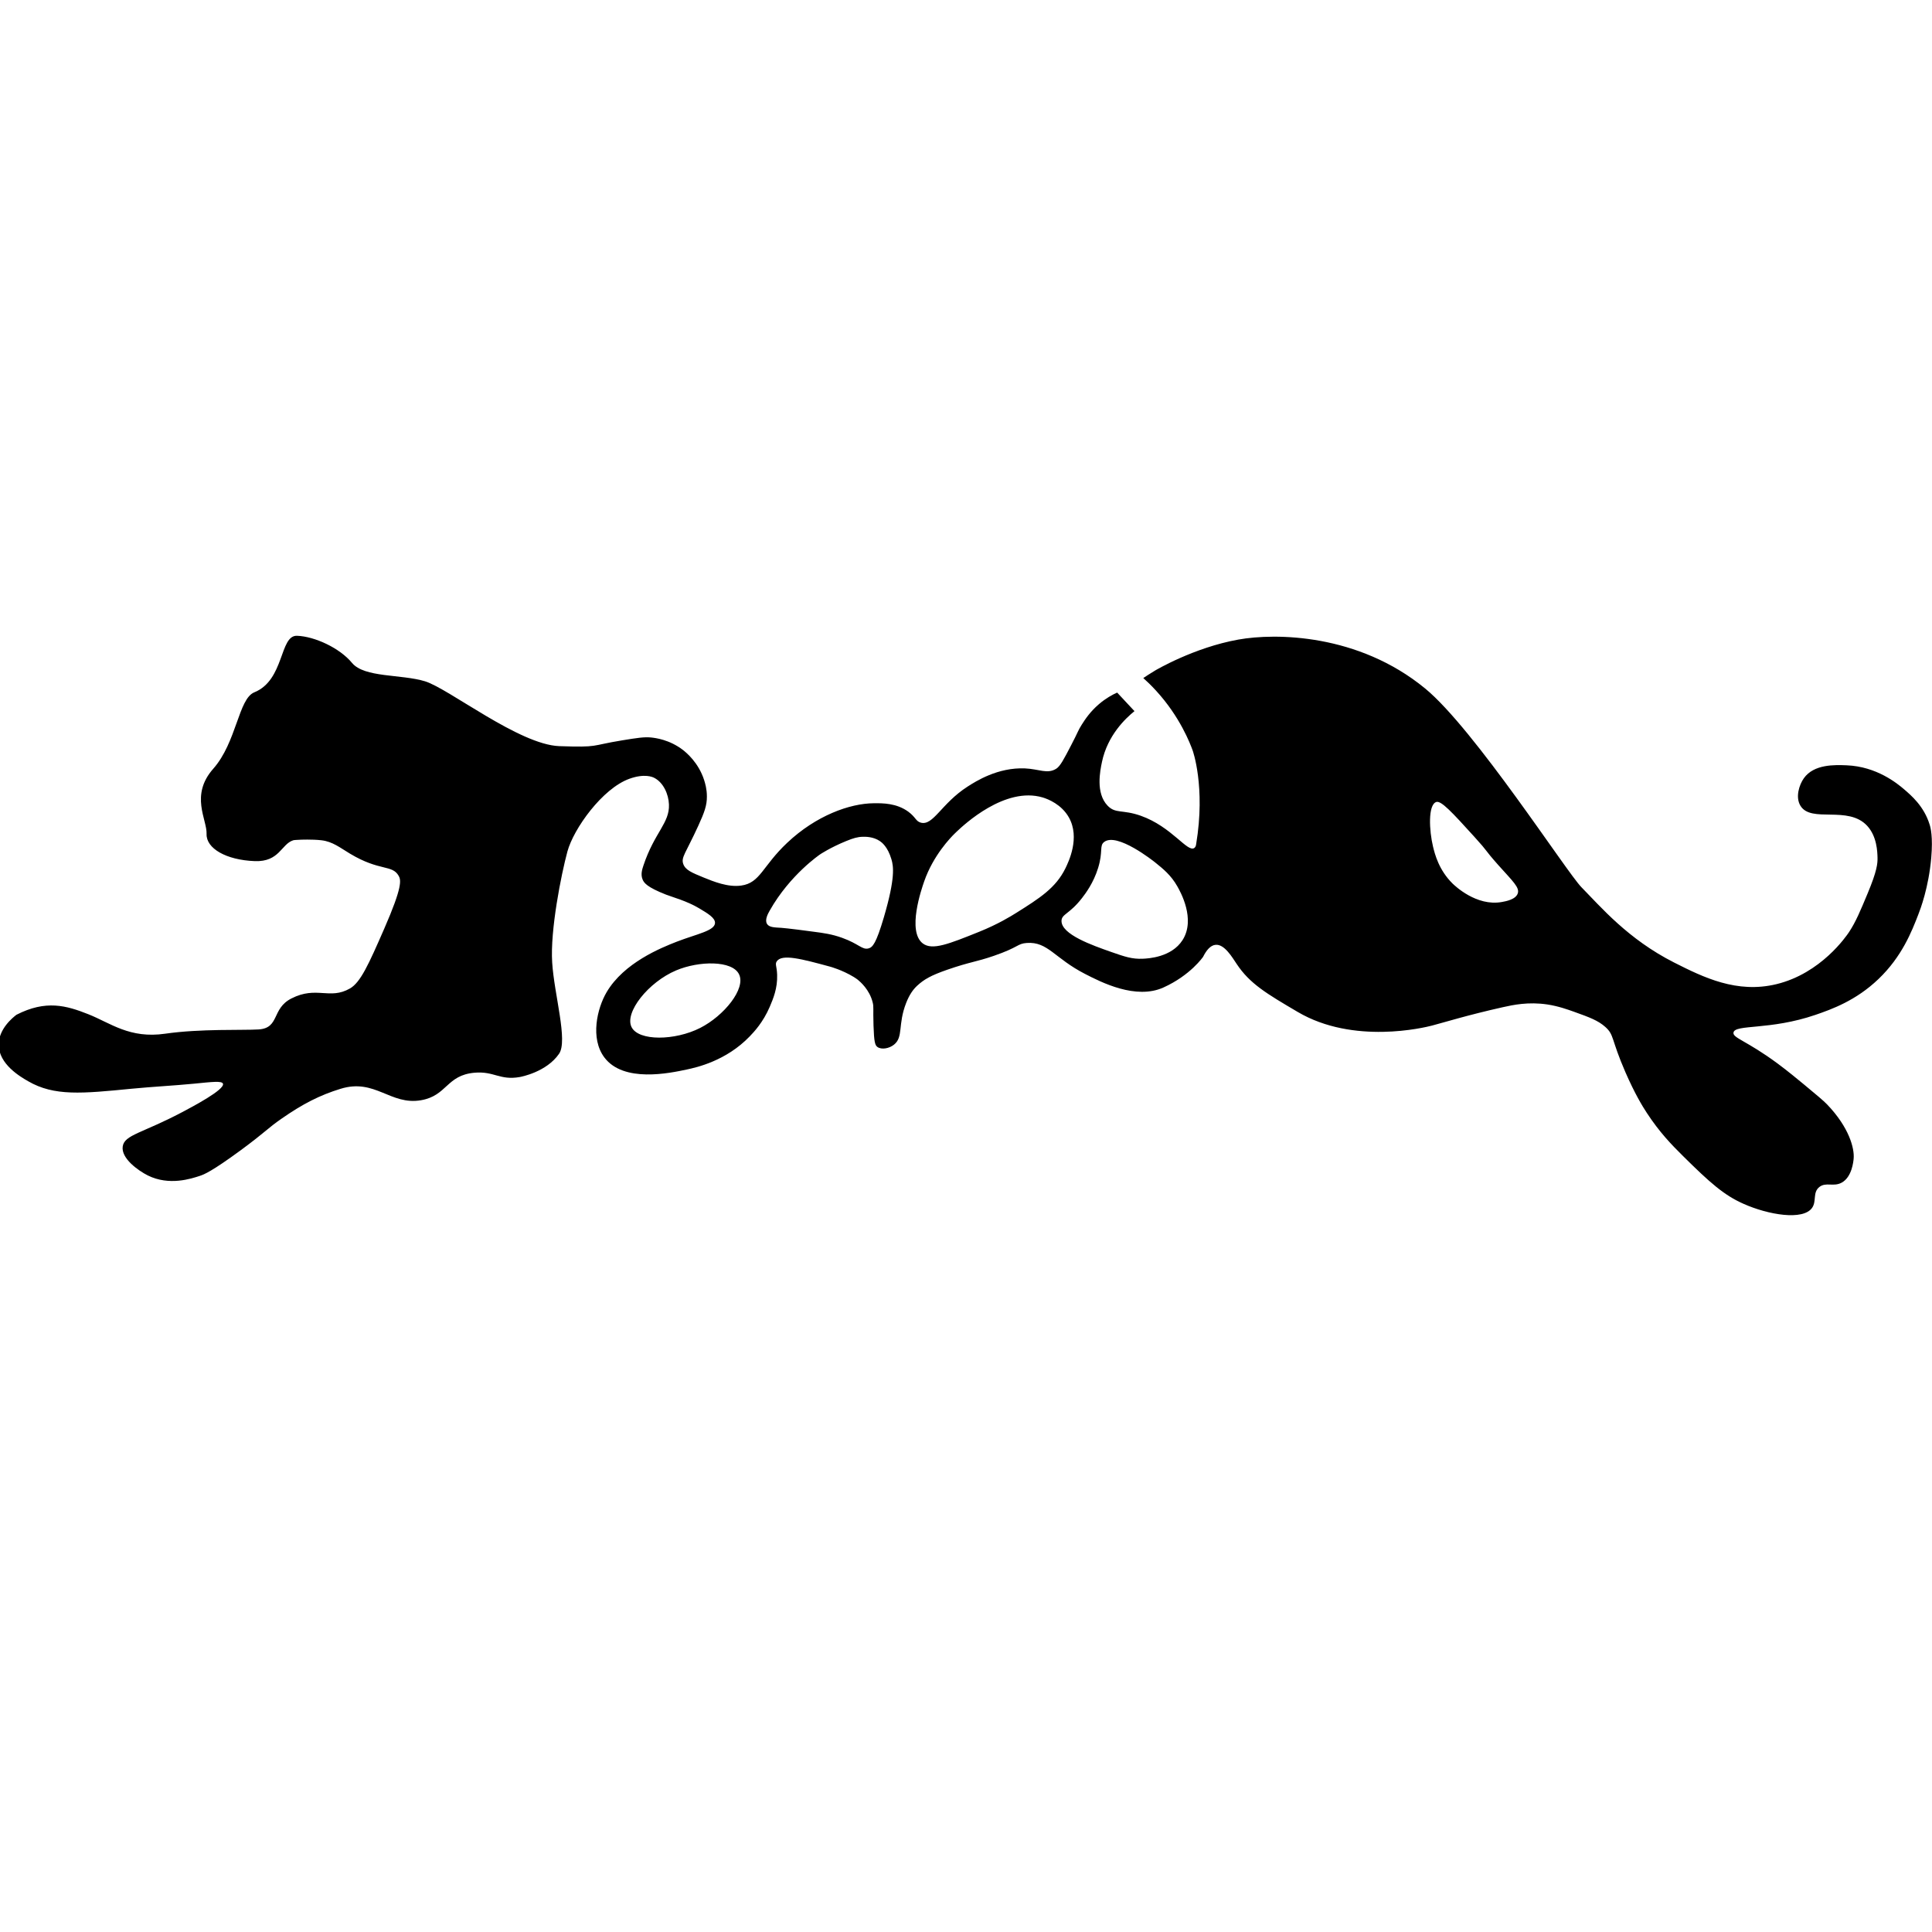 <?xml version="1.0" encoding="utf-8"?>
<!-- Generator: Adobe Illustrator 26.0.0, SVG Export Plug-In . SVG Version: 6.00 Build 0)  -->
<svg version="1.1" id="Layer_1" xmlns="http://www.w3.org/2000/svg" xmlns:xlink="http://www.w3.org/1999/xlink" x="0px" y="0px"
	 viewBox="0 0 2500 2500" style="enable-background:new 0 0 2500 2500;" xml:space="preserve">
<path d="M2463.6,1021.1c-8.5-7.2-35.1-29.3-74.2-30.8c-15.2-0.6-42.2-1.6-55.2,16.7c-6.1,8.6-11.2,24.6-4.4,35.7
	c13.9,22.8,61.6-1,86.4,26c12.6,13.7,13.1,33.6,13.3,41.1c0.2,7.5-0.7,17.4-12.8,46.3c-9.4,22.5-15.2,36.6-24.1,50.1
	c-3.5,5.2-36.2,53.3-93.9,67.3c-51.2,12.4-94.3-8.7-132.6-28.1c-59.7-30.3-94.7-71.9-119.7-97.3c-19.1-19.4-138.7-205.1-202.4-257.3
	c-86.5-71-193.6-71.8-241.5-63.2c-57.8,10.3-107.7,40-107.7,40c-6.5,3.9-11.8,7.4-15.4,9.8c4.3,3.8,10.1,9.3,16.5,16.3
	c31.1,33.9,44.2,68.6,47.4,77.4c0,0,16.9,46.8,4.5,121.3c-0.2,1.4-0.6,3.7-2.4,4.9c-8.8,6.2-29.1-27.5-69.2-41.7
	c-23.8-8.4-32.7-2.3-43-13.1c-15.7-16.3-9.6-45.4-7.3-56.4c7.2-34.6,30.5-56.5,42.1-65.9c-7.5-8-15-16-22.4-24
	c-6.1,2.7-14.6,7.3-23.5,14.9c-11.5,9.8-18,19.8-22.2,26.4c-5.3,8.3-4.6,9.2-13.8,26.7c-9.4,18.1-14.2,27.3-19.3,30.5
	c-11.6,7.3-22.2,0.4-40.5-0.4c-35.3-1.5-63.7,16.8-74.2,23.5c-34.1,21.9-44.5,51.1-60.6,46.7c-6.6-1.8-6.4-7-16.2-14.2
	c-15.3-11.1-32.9-11-44.6-10.9c-31,0.2-74.7,15.9-112,51.1c-32.3,30.4-34.8,51.9-59.5,55.4c-17.3,2.5-36.1-5.3-48.7-10.4
	c-15.3-6.3-23.6-9.6-26.4-17.6c-3-8.6,3.3-14,19.4-49.2c8.1-17.7,11.3-26.6,11.2-38.1c0-9.8-2.3-17.1-3.5-21
	c-7.3-23-23.5-36-27.4-39.1c-17.6-13.5-35.7-15.6-41.4-16.2c-8.8-0.9-18.3,0.6-37.3,3.7c-41.8,6.8-29.4,9.3-81.4,7.5
	c-51.9-1.9-142.9-74.4-173.7-83.9c-30.9-9.4-78.5-4.5-94.5-23.8c-15.9-19.3-48.3-34.3-71.2-35.1c-22.8-0.8-15.9,57.3-55.3,73.2
	c-20.5,8.3-22.8,64.7-53.1,98.9c-30.3,34.3-7.9,65.7-8.6,84.3c-0.7,18.6,25.1,33.8,62.5,35.2c31.8,1.1,34.1-21.9,49.4-26.9
	c1.5-0.5,4.1-0.5,9.4-0.8c0,0,15-0.7,27.3,0.7c14.6,1.7,24,9.6,37.1,17.4c38.5,23.1,54.5,13.8,62.9,28.7c3,5.3,5.1,13.9-18.7,68.3
	c-20.2,46.3-30.7,69.6-44.4,77.4c-26.4,15.1-43.1-3.7-75.7,12.9c-26,13.2-14.9,38.3-42.5,40.1c-20.8,1.3-74.8-1.1-120.8,5.5
	c-46,6.7-70.6-13.7-99.3-25.1c-28.7-11.4-55.1-18.9-93.2,0.6c-4.7,3.6-23,18.2-23,38.7c0.1,25.3,28,41.5,38.1,47.3
	c33.8,19.6,69.8,16,134.1,9.7c26.7-2.6,53.6-3.9,80.4-6.5c23.4-2.3,36.2-3.9,37.6,0c2.7,7.6-39.3,29.7-53.3,37.1
	c-51.2,27-74.1,29-76.4,44c-2.4,15.5,20.1,31.4,32.4,37.6c27.8,13.8,56.4,4.2,67.6,0.5c5.1-1.7,15.1-5.5,52.7-33.1
	c32.4-23.9,34.7-28.3,52.6-40.7c27.8-19.4,49.9-30.6,76.6-38.8c44.7-13.8,64.4,21.7,104.1,14.8c33.9-5.9,32.7-32.4,69.2-35.6
	c25.4-2.2,32.7,10.1,58.4,5.6c2.3-0.4,34.8-6.6,51-30.1c11.7-16.9-6.3-76.5-8.9-118.2c-2.7-41.7,11.7-113.9,19.7-143.5
	c8-29.5,45.2-81.6,80.3-94.2c19.5-7,29.9-2.3,32-1.2c12,6.1,18.6,21.3,19.1,34.4c1,24.2-18.6,36-33,79c-1.5,4.6-4,11.6-1,18.4
	c1.8,4.1,5.4,9.6,30.1,19.3c8.7,3.4,27,8.2,42.9,17.7c11.2,6.7,20.9,12.4,20.6,19.1c-0.5,10.1-23.4,14.1-49.1,24
	c-20.9,8.1-68.7,27.4-91.1,65.4c-12.4,21-21.5,59.8-3,84.5c24.8,33.1,84.5,20.4,106.9,15.6c12.2-2.6,50.6-11,81.2-42.8
	c5.6-5.8,17.3-18.2,25.9-38.2c4.5-10.6,10.2-24,9.6-41.6c-0.4-11.1-3-13.6-0.5-17.3c6.7-10,32.3-3.1,69.2,6.9
	c0,0,15.3,4.1,30.6,13.4c2.8,1.7,5.2,3.6,5.2,3.6c2.9,2.4,15,12.6,19.1,29.1c1.6,6.3,0.4,7.1,1.1,30c0.7,21.6,2,25.6,5.1,27.8
	c5.2,3.7,15,2.1,21.4-3c12.4-9.9,4.7-25.7,15.7-53.9c4.1-10.5,8.9-17.4,14.2-22.3c9-8.3,17.8-13.4,39.4-20.9
	c29.9-10.3,36.2-9.7,59.8-17.8c32.9-11.3,30.2-15.8,42.7-16.7c27.3-2,35.7,19.7,75.5,40.1c20.8,10.7,65.6,33.7,101.4,17.5
	c35-15.8,51.3-39.7,51.3-39.7c4.2-8.4,9.5-14.9,16.1-15.5c11.5-1.2,21.7,16.4,27.3,24.7c17,25.7,39,38.6,79.1,62.2
	c72.2,42.5,163.8,20.2,173.7,17.6c15.4-4,45.3-13.4,91.7-23.8c13.4-3,33.1-7.2,57.7-3.5c14.3,2.2,26.1,6.5,34.3,9.4
	c20,7.2,31.1,11.2,40.6,19.7c11.7,10.5,7.1,15.1,25.9,58.4c12.2,27.9,21.9,43.9,27.9,53c16.2,24.7,31.6,40.7,46.8,55.7
	c34.7,34.4,53,50.6,78.1,61.7c32.2,14.4,77.1,21.9,88.8,5.3c6.1-8.6,0.5-19.9,9.4-27c8.6-6.8,18.3,0.2,29-5.7
	c13.3-7.3,15.1-27.6,15.4-31.1c1.2-13.1-5.8-40.3-34.3-70c-5-5.2-13.4-12.1-30.1-26c-7.7-6.3-20.6-17.1-34-27
	c-40.2-29.7-58.2-33-57.1-40c1.7-11.1,47-2.7,106.2-23c20.9-7.2,52.1-18.3,81.3-46.2c30.5-29.1,43.2-61.7,51.7-83.7
	c2.7-6.8,13.4-35.1,16.7-73.2c2.4-27.7-0.9-39.5-2.1-43.2C2489.6,1043.3,2473.3,1029.4,2463.6,1021.1z M906.1,1330.1
	c-32.6,16.6-79.8,17.3-88.9-1.1c-9.3-18.9,21.7-58.1,57.7-73.3c29.6-12.5,72.6-13.1,81.4,5C965.5,1279.3,936.8,1314.5,906.1,1330.1z
	 M1143.8,1186.7c-10.1,34.3-14.6,39-19.8,40.5c-8.4,2.3-12.5-5.9-34.4-13.7c-13.1-4.7-24-6.2-36.4-7.8c-33.8-4.6-42.3-5.1-42.3-5.1
	c-8.9-0.5-15.7-0.6-18.4-5.1c-3.1-5.1,1-12.8,3.5-17.2c26.3-46.6,65.3-72.8,65.3-72.8s12.9-8.7,33.7-17.2c9.3-3.8,14.9-5.4,21.5-5.5
	c3.7-0.1,13.5-0.2,22.1,5.6c2.3,1.6,10.1,7.2,14.9,23.5C1156.2,1120.9,1158.7,1135.9,1143.8,1186.7z M1378.7,1123.5
	c-12.5,25.5-33.3,38.7-63.9,57.9c-6.4,4-23.3,14.5-47.7,24.3c-39.5,15.9-60.7,24.4-73,15.1c-20.6-15.7-1.6-70.6,1.8-80.3
	c11.8-33.9,34.5-57,39.3-61.7c0.7-0.6,1.7-1.6,3-2.9c9.1-8.6,62.3-58.5,111-44c7.1,2.1,24.4,9,33.9,25.8
	C1398,1084,1382.6,1115.4,1378.7,1123.5z M1530.2,1216.5c-14.3,22.3-44.4,23.8-51.5,24.1c-13.7,0.6-23.2-2.6-40.6-8.7
	c-24.5-8.6-64.8-22.7-64.5-40.3c0.1-8.9,10.3-8.6,26.5-29.5c4.4-5.7,14.9-19.5,20.9-39.1c6.6-21.4,1.3-28.6,7.8-33.5
	c16.6-12.7,63.5,24.5,66.1,26.6c10.3,8.3,20.4,16.4,28.6,30.9C1527.3,1153.7,1547.5,1189.4,1530.2,1216.5z M1964,1156
	c-2.6,8-15.6,10.3-20.7,11.2c-32.8,5.9-60.8-21.1-63.8-24c-17.6-17.5-22.7-37.5-25.2-47.8c-4.9-20.5-6.7-53.6,4.1-57.6
	c6.3-2.3,20.7,13.4,49.3,44.9c20,22,10.9,13.9,30.9,36.5C1957.8,1140.6,1966.5,1148.4,1964,1156z"/>
</svg>
